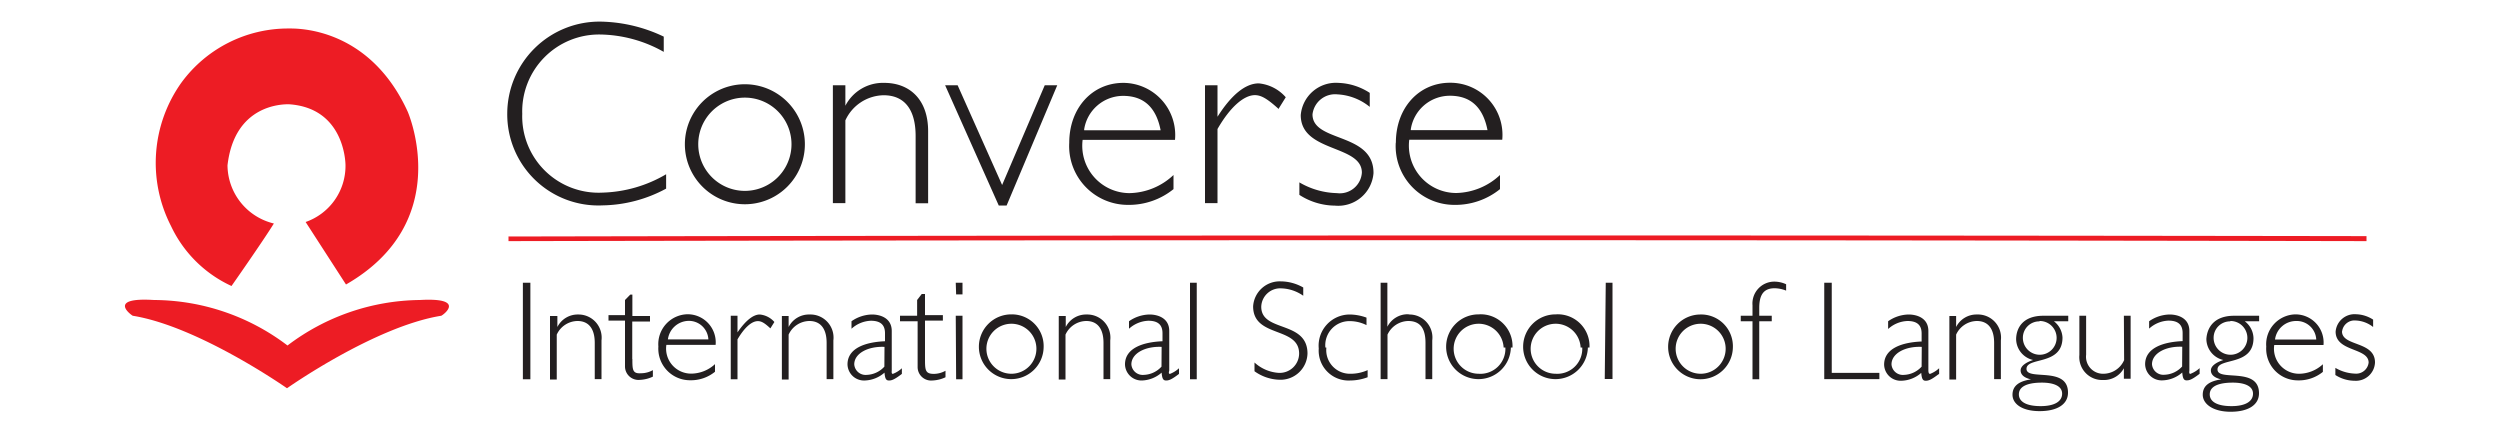 <svg id="Layer_1" data-name="Layer 1" xmlns="http://www.w3.org/2000/svg" xmlns:xlink="http://www.w3.org/1999/xlink" viewBox="0 0 200 34.67"><defs><style>.cls-1{fill:none;}.cls-2{clip-path:url(#clip-path);}.cls-3{fill:#231f20;}.cls-4{fill:#ed1c24;}</style><clipPath id="clip-path"><rect class="cls-1" width="200" height="34.67"/></clipPath></defs><title>cisl_logo</title><g class="cls-2"><path class="cls-3" d="M74.71,29.91a1.93,1.93,0,0,0,.93-.25v.52a2.61,2.61,0,0,1-.46.17,2.8,2.8,0,0,1-.59.09,1.08,1.08,0,0,1-1.18-1.09V25.7H72v-.44h1.37V24l.37-.48H74v1.69h1.43v.44H74v3C74,29.59,74,29.91,74.71,29.91Zm1.78.43H77V25.26h-.54Zm0-6.79H77v-.93h-.54ZM93.6,29.91a2.25,2.25,0,0,0,.72-.45v.45l-.09.07c-.51.38-.72.46-.94.46s-.32-.12-.36-.63a2.5,2.5,0,0,1-1.59.63A1.32,1.32,0,0,1,90,29.15c0-1.32,1.48-1.79,3-1.85v-.64c0-.68-.37-1-1.13-1a2.43,2.43,0,0,0-1.55.64V25.7a2.94,2.94,0,0,1,1.64-.54c.63,0,1.58.26,1.58,1.32v3.17C93.48,29.85,93.51,29.91,93.6,29.91Zm-.67-2.16c-1.32-.06-2.42.52-2.42,1.4a.91.91,0,0,0,1,.84,2,2,0,0,0,1.41-.66Zm2.27,2.59h.54V22.62h-.54ZM83.49,27.8a2.59,2.59,0,1,1-2.58-2.65A2.54,2.54,0,0,1,83.49,27.8Zm-.58,0a2,2,0,1,0-2,2.1A2,2,0,0,0,82.91,27.8ZM41.83,30.34h.6V22.62h-.6Zm8.75-1.62v-3H52v-.44H50.59V23.57h-.17L50,24v1.21H48.68v.44H50v3.65a1.08,1.08,0,0,0,1.18,1.09,2.79,2.79,0,0,0,.59-.09,2.61,2.61,0,0,0,.46-.17v-.52a1.93,1.93,0,0,1-.93.25C50.6,29.91,50.59,29.59,50.59,28.72Zm-4.32-3.56a1.82,1.82,0,0,0-1.67,1h0v-.88H44v5.08h.54V26.77a1.85,1.85,0,0,1,1.66-1.09c.89,0,1.38.61,1.38,1.75v2.9h.54v-3.1A1.85,1.85,0,0,0,46.27,25.16Zm40.67,0a1.82,1.82,0,0,0-1.67,1h0v-.88H84.7v5.08h.54V26.77a1.85,1.85,0,0,1,1.66-1.09c.89,0,1.38.61,1.38,1.75v2.9h.54v-3.1A1.85,1.85,0,0,0,86.94,25.16Zm-15.5,4.75a2.25,2.25,0,0,0,.72-.45v.45l-.09.07c-.51.38-.72.46-.94.46s-.32-.12-.36-.63a2.5,2.5,0,0,1-1.59.63,1.32,1.32,0,0,1-1.37-1.29c0-1.32,1.48-1.79,3-1.85v-.64c0-.68-.37-1-1.13-1a2.43,2.43,0,0,0-1.55.64V25.7a2.94,2.94,0,0,1,1.64-.54c.63,0,1.58.26,1.58,1.32v3.17C71.32,29.85,71.35,29.91,71.44,29.91Zm-.67-2.16c-1.32-.06-2.42.52-2.42,1.4a.91.91,0,0,0,1,.84,2,2,0,0,0,1.41-.66Zm-6-2.59a1.82,1.82,0,0,0-1.67,1h0v-.88h-.54v5.08h.54V26.77a1.85,1.85,0,0,1,1.66-1.09c.89,0,1.38.61,1.38,1.75v2.9h.54v-3.1A1.85,1.85,0,0,0,64.78,25.16ZM59,26.59h0V25.26h-.54v5.08H59V27.15c.55-.94,1.13-1.46,1.63-1.46.28,0,.53.14,1,.58l.32-.51a1.76,1.76,0,0,0-1.17-.6C60.26,25.16,59.65,25.64,59,26.59Zm-5.69,1a2,2,0,0,0,2,2.3,2.83,2.83,0,0,0,1.89-.76v.61a3.05,3.05,0,0,1-2,.68,2.53,2.53,0,0,1-2.53-2.7,2.39,2.39,0,0,1,2.33-2.58,2.25,2.25,0,0,1,2.25,2.45Zm.07-.44h3.29a1.56,1.56,0,0,0-1.61-1.48A1.7,1.7,0,0,0,53.43,27.17Zm75,3.17H129V22.62h-.54Zm-15.72-5.18a1.82,1.82,0,0,0-1.67,1h0V22.62h-.54v7.71H111V26.77a1.87,1.87,0,0,1,1.66-1.09c1,0,1.38.66,1.38,1.75v2.9h.54V27.23A1.84,1.84,0,0,0,112.74,25.16Zm-6.63,2.66A1.93,1.93,0,0,1,108,25.69a3,3,0,0,1,1.32.32v-.6a4,4,0,0,0-1.35-.25,2.49,2.49,0,0,0-2.47,2.72A2.39,2.39,0,0,0,108,30.44a4.06,4.06,0,0,0,1.41-.26v-.57a3.29,3.29,0,0,1-1.37.29A1.89,1.89,0,0,1,106.11,27.81Zm21,0a2.59,2.59,0,1,1-2.58-2.65A2.54,2.54,0,0,1,127.16,27.8Zm-.58,0a2,2,0,1,0-2,2.1A2,2,0,0,0,126.58,27.8Zm-5.58,0a2.59,2.59,0,1,1-2.58-2.65A2.54,2.54,0,0,1,121,27.8Zm-.58,0a2,2,0,1,0-2,2.1A2,2,0,0,0,120.43,27.8ZM100.9,24.54a1.52,1.52,0,0,1,1.63-1.47,3.21,3.21,0,0,1,1.73.59V23a3.67,3.67,0,0,0-1.79-.49,2.13,2.13,0,0,0-2.22,2c0,2.54,3.68,1.58,3.68,3.78a1.56,1.56,0,0,1-1.63,1.54,3.16,3.16,0,0,1-1.94-.83v.7a3.59,3.59,0,0,0,2,.68,2.16,2.16,0,0,0,2.24-2.12C104.57,25.62,100.9,26.6,100.9,24.54Zm37.73,3.26A2.59,2.59,0,1,1,136,25.16,2.54,2.54,0,0,1,138.63,27.8Zm-.58,0a2,2,0,1,0-2,2.1A2,2,0,0,0,138.05,27.8Zm2.15-3.38v.84h-.94v.44h.94v4.64h.54V25.7h1v-.44h-1v-.63c0-1.08.38-1.57,1.23-1.57a2.54,2.54,0,0,1,.92.19v-.51a2.26,2.26,0,0,0-.93-.21A1.75,1.75,0,0,0,140.2,24.42Zm23.26.84h2v.44h-1.15A1.75,1.75,0,0,1,165,27c0,2.27-2.88,1.53-2.88,2.51s3.32-.25,3.32,1.9c0,.93-.85,1.48-2.27,1.48S161,32.3,161,31.58s.53-1.09,1.48-1.23v0c-.54-.12-.83-.37-.83-.72s.42-.64,1-.83v0a1.74,1.74,0,0,1-1.36-1.69C161.31,26.22,161.84,25.26,163.47,25.26Zm-.11,5.35c-.63,0-1.84.09-1.84.94,0,.6.62.94,1.74.94s1.72-.38,1.72-1S164.27,30.61,163.35,30.61Zm-.19-4.9A1.31,1.31,0,0,0,161.83,27a1.35,1.35,0,1,0,1.33-1.32Zm-8.75,4.2a2.25,2.25,0,0,0,.72-.45v.45L155,30c-.51.38-.72.46-.94.46s-.32-.12-.36-.63a2.5,2.5,0,0,1-1.6.63,1.32,1.32,0,0,1-1.37-1.29c0-1.32,1.48-1.79,3-1.85v-.64c0-.68-.37-1-1.13-1a2.43,2.43,0,0,0-1.55.64V25.7a2.94,2.94,0,0,1,1.64-.54c.63,0,1.58.26,1.58,1.32v3.17C154.28,29.85,154.32,29.91,154.41,29.91Zm-.67-2.16c-1.32-.06-2.42.52-2.42,1.4a.91.91,0,0,0,1,.84,2,2,0,0,0,1.41-.66Zm4.42-2.59a1.82,1.82,0,0,0-1.67,1h0v-.88h-.54v5.08h.54V26.77a1.85,1.85,0,0,1,1.66-1.09c.89,0,1.38.61,1.38,1.75v2.9h.54v-3.1A1.85,1.85,0,0,0,158.16,25.16Zm20.57.1h2v.44h-1.15a1.75,1.75,0,0,1,.7,1.35c0,2.27-2.88,1.53-2.88,2.51s3.32-.25,3.32,1.9c0,.93-.85,1.48-2.27,1.48s-2.23-.63-2.23-1.36.53-1.09,1.48-1.23v0c-.54-.12-.83-.37-.83-.72s.42-.64,1-.83v0a1.74,1.74,0,0,1-1.36-1.69C176.57,26.22,177.11,25.26,178.73,25.26Zm-.11,5.35c-.63,0-1.84.09-1.84.94,0,.6.62.94,1.74.94s1.72-.38,1.72-1S179.54,30.61,178.62,30.61Zm-.19-4.9A1.31,1.31,0,0,0,177.09,27a1.35,1.35,0,1,0,1.33-1.32Zm-31.89-3.09h-.6v7.71h4.41v-.5h-3.81Zm28.71,7.28a2.26,2.26,0,0,0,.72-.45v.45l-.09.07c-.51.38-.72.46-.94.46s-.32-.12-.36-.63a2.5,2.5,0,0,1-1.6.63,1.32,1.32,0,0,1-1.37-1.29c0-1.32,1.48-1.79,3-1.85v-.64c0-.68-.37-1-1.13-1a2.43,2.43,0,0,0-1.55.64V25.7a2.94,2.94,0,0,1,1.64-.54c.63,0,1.58.26,1.58,1.32v3.17C175.12,29.85,175.15,29.91,175.24,29.91Zm-.67-2.16c-1.32-.06-2.42.52-2.42,1.4a.91.91,0,0,0,1,.84,2,2,0,0,0,1.41-.66Zm7.36-.14a2,2,0,0,0,2,2.3,2.83,2.83,0,0,0,1.89-.76v.61a3.05,3.05,0,0,1-2,.68,2.53,2.53,0,0,1-2.53-2.7,2.39,2.39,0,0,1,2.33-2.58,2.25,2.25,0,0,1,2.25,2.45Zm.07-.44h3.29a1.56,1.56,0,0,0-1.61-1.48A1.7,1.7,0,0,0,182,27.17Zm5.36-.66a1,1,0,0,1,1.09-.86,2.4,2.4,0,0,1,1.39.52v-.59a2.63,2.63,0,0,0-1.36-.43,1.52,1.52,0,0,0-1.64,1.39c0,1.63,2.64,1.27,2.64,2.48a1,1,0,0,1-1.07.88,3.34,3.34,0,0,1-1.59-.46V30a2.85,2.85,0,0,0,1.53.46A1.53,1.53,0,0,0,190,29C190,27.27,187.36,27.73,187.36,26.51Zm-17.44,2.31a1.82,1.82,0,0,1-1.65,1.09,1.36,1.36,0,0,1-1.39-1.52V25.26h-.54V28.4a1.83,1.83,0,0,0,1.89,2,1.81,1.81,0,0,0,1.67-.94h0v.84h.54V25.26h-.54ZM85.54,11.42c0-2.77,1.83-4.79,4.33-4.79A4.17,4.17,0,0,1,94,11.19H86.61a3.79,3.79,0,0,0,3.76,4.26A5.27,5.27,0,0,0,93.88,14v1.13a5.67,5.67,0,0,1-3.63,1.26A4.7,4.7,0,0,1,85.54,11.42Zm1.2-1h6.11c-.36-1.85-1.37-2.75-3-2.75A3.16,3.16,0,0,0,86.73,10.37ZM54.79,11.54a4.8,4.8,0,1,1,9.6,0,4.8,4.8,0,1,1-9.6,0Zm1.07,0a3.73,3.73,0,1,0,7.46,0,3.73,3.73,0,1,0-7.46,0Zm55.81-.13c0-2.77,1.83-4.79,4.33-4.79a4.17,4.17,0,0,1,4.18,4.56h-7.44a3.79,3.79,0,0,0,3.76,4.26A5.27,5.27,0,0,0,120,14v1.13a5.67,5.67,0,0,1-3.63,1.26A4.7,4.7,0,0,1,111.66,11.42Zm1.2-1H119c-.36-1.85-1.37-2.75-3-2.75A3.16,3.16,0,0,0,112.86,10.37Zm-10.6-1.68.59-.95a3.27,3.27,0,0,0-2.16-1.11c-1.05,0-2.18.9-3.3,2.67h0V6.82h-1v9.43h1V10.32c1-1.74,2.1-2.71,3-2.71C100.89,7.62,101.35,7.87,102.26,8.69Zm-22.1,6.07L76.61,6.82h-1l4.29,9.62h.63l4.05-9.62h-1ZM105,9.15a1.82,1.82,0,0,1,2-1.6,4.46,4.46,0,0,1,2.58,1V7.43a4.89,4.89,0,0,0-2.52-.8,2.82,2.82,0,0,0-3,2.58c0,3,4.89,2.35,4.89,4.6a1.77,1.77,0,0,1-2,1.64,6.21,6.21,0,0,1-3-.86v1a5.3,5.3,0,0,0,2.84.86,2.83,2.83,0,0,0,3.09-2.6C109.9,10.56,105,11.42,105,9.15ZM53.29,13.94a10.59,10.59,0,0,1-5.1,1.47,6.11,6.11,0,0,1-6.41-6.3A6.15,6.15,0,0,1,48,2.76a10.63,10.63,0,0,1,5.1,1.39V2.93a12.16,12.16,0,0,0-5-1.2,7.38,7.38,0,0,0-7.52,7.37,7.29,7.29,0,0,0,7.63,7.33,11,11,0,0,0,5.08-1.34ZM70.69,7.62c1.66,0,2.56,1.13,2.56,3.26v5.38h1V10.49c0-2.54-1.49-3.86-3.51-3.86a3.38,3.38,0,0,0-3.11,1.83h0V6.82h-1v9.43h1V9.63A3.43,3.43,0,0,1,70.69,7.62Z"/><path class="cls-4" d="M13.68,18.08a11.06,11.06,0,0,1,.84-11.48,10.58,10.58,0,0,1,8.61-4.32c.56,0,6.38-.16,9.49,6.66.12.29,3.71,8.85-4.94,13.82l-3.23-5a4.75,4.75,0,0,0,3.19-4.53c0-.37-.16-4.61-4.54-4.89-.48,0-4.34,0-4.9,4.89a4.83,4.83,0,0,0,3.71,4.65c-.92,1.48-3.39,5-3.39,5A9.93,9.93,0,0,1,13.68,18.08ZM33.59,24A17.8,17.8,0,0,0,23,27.64h0A17.78,17.78,0,0,0,12.32,24c-3.7-.23-1.93,1.13-1.7,1.26,5.3.86,12.34,5.8,12.34,5.8h0s7-4.94,12.34-5.8C35.52,25.16,37.29,23.79,33.59,24Zm7.09-5.11v.4c49-.1,99-.1,148.64,0v-.4C139.71,18.81,89.7,18.82,40.69,18.92Z"/></g></svg>